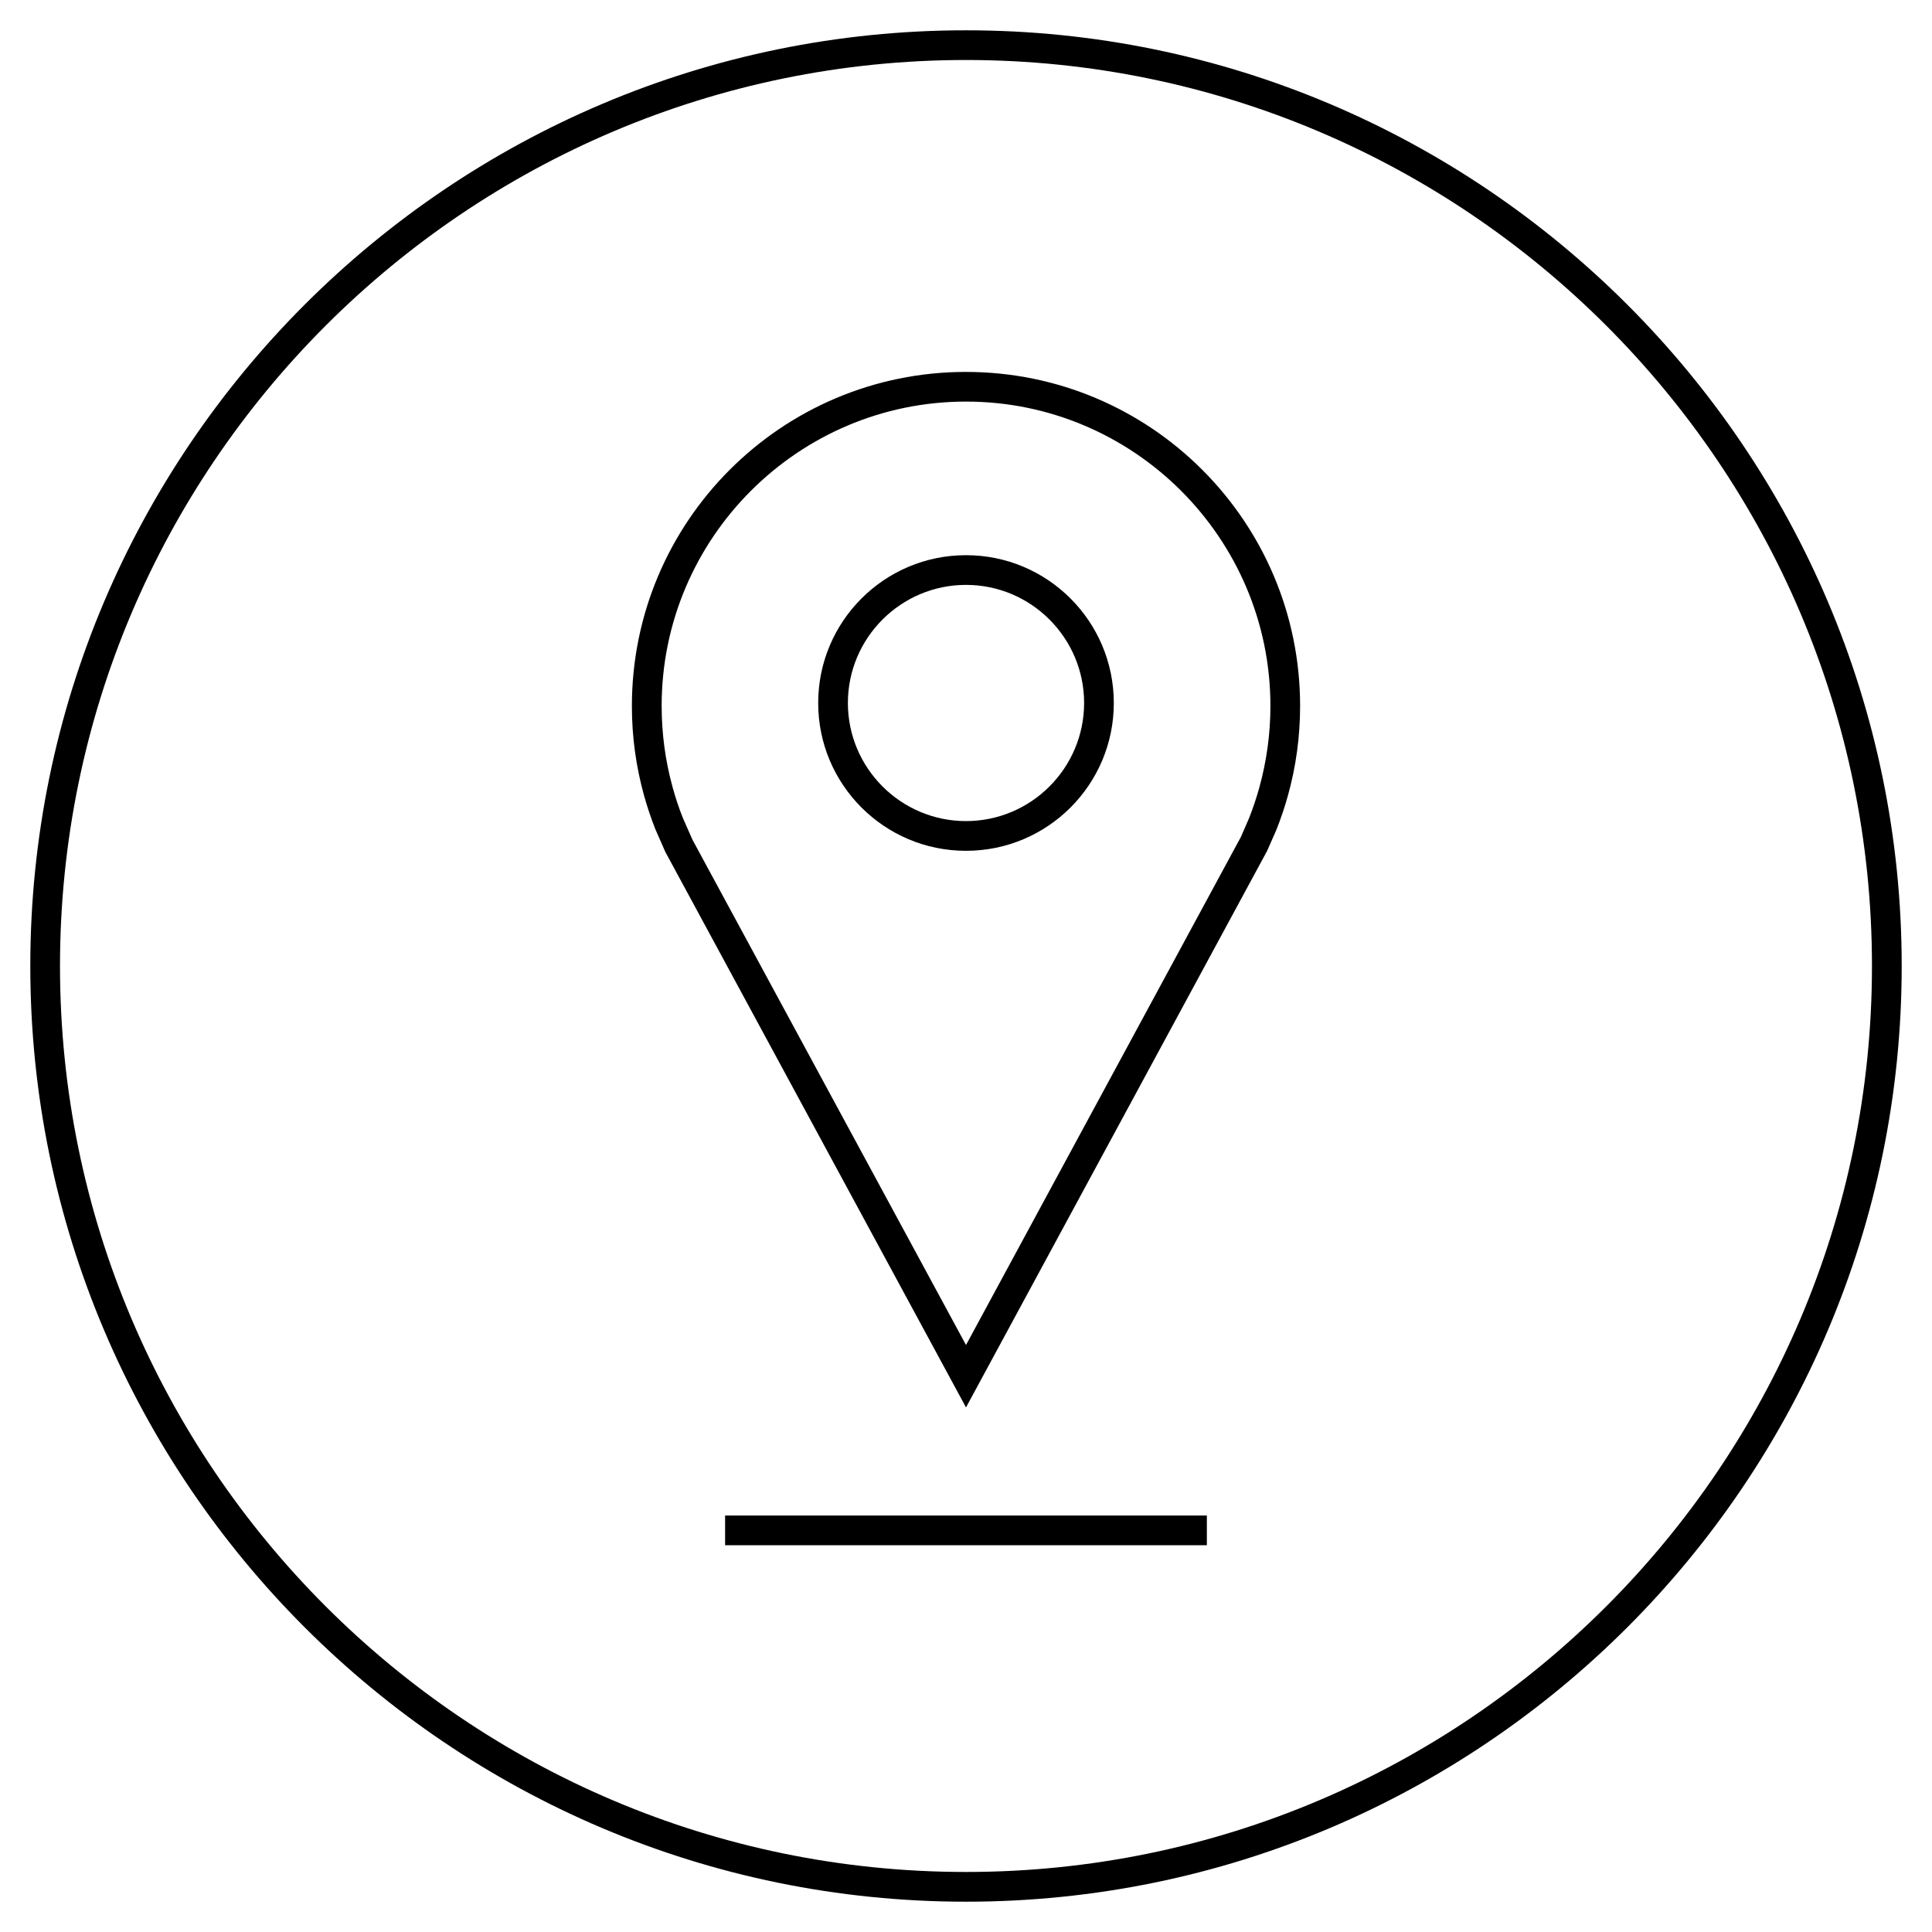 <?xml version="1.0" encoding="UTF-8"?>
<!-- Uploaded to: SVG Repo, www.svgrepo.com, Generator: SVG Repo Mixer Tools -->
<svg fill="#000000" width="800px" height="800px" version="1.1" viewBox="144 144 512 512" xmlns="http://www.w3.org/2000/svg">
 <g>
  <path d="m400 242.56c-48.902 0-88.543 39.645-88.543 88.543 0 8.203 1.117 16.137 3.211 23.68 0.836 3.023 1.828 5.969 2.961 8.848l2.676 6.109 79.695 147.24 79.789-147.47 2.426-5.496c1.195-3.008 2.25-6.094 3.117-9.242 2.094-7.543 3.211-15.477 3.211-23.68 0-48.883-39.645-88.527-88.543-88.527zm77.742 110.11c-0.789 2.852-1.746 5.684-2.738 8.172l-2.141 4.93-72.863 134.67-72.484-133.89-2.566-5.824c-1.039-2.613-1.938-5.305-2.691-8.062-1.938-7.008-2.914-14.266-2.914-21.57-0.02-44.477 36.18-80.672 80.656-80.672s80.672 36.195 80.672 80.672c0 7.305-0.992 14.562-2.93 21.57z"/>
  <path d="m400 291.13c-21.633 0-39.172 17.539-39.172 39.172 0 21.633 17.539 39.172 39.172 39.172s39.172-17.539 39.172-39.172c-0.004-21.633-17.543-39.172-39.172-39.172zm0 70.469c-17.254 0-31.301-14.043-31.301-31.301 0-17.254 14.043-31.297 31.301-31.297 17.254 0 31.301 14.043 31.301 31.301-0.004 17.254-14.047 31.297-31.301 31.297z"/>
  <path d="m336.16 545.63h127.67v7.871h-127.67z"/>
  <path d="m400 152.03c-136.74 0-247.97 111.23-247.97 247.97 0 136.73 111.23 247.97 247.97 247.97 136.73 0 247.97-111.23 247.97-247.97 0-136.74-111.23-247.97-247.97-247.97zm0 488.06c-132.39 0-240.1-107.7-240.1-240.09 0-132.39 107.7-240.1 240.1-240.1 132.39 0 240.09 107.7 240.09 240.1 0 132.39-107.7 240.09-240.09 240.09z"/>
 </g>
</svg>